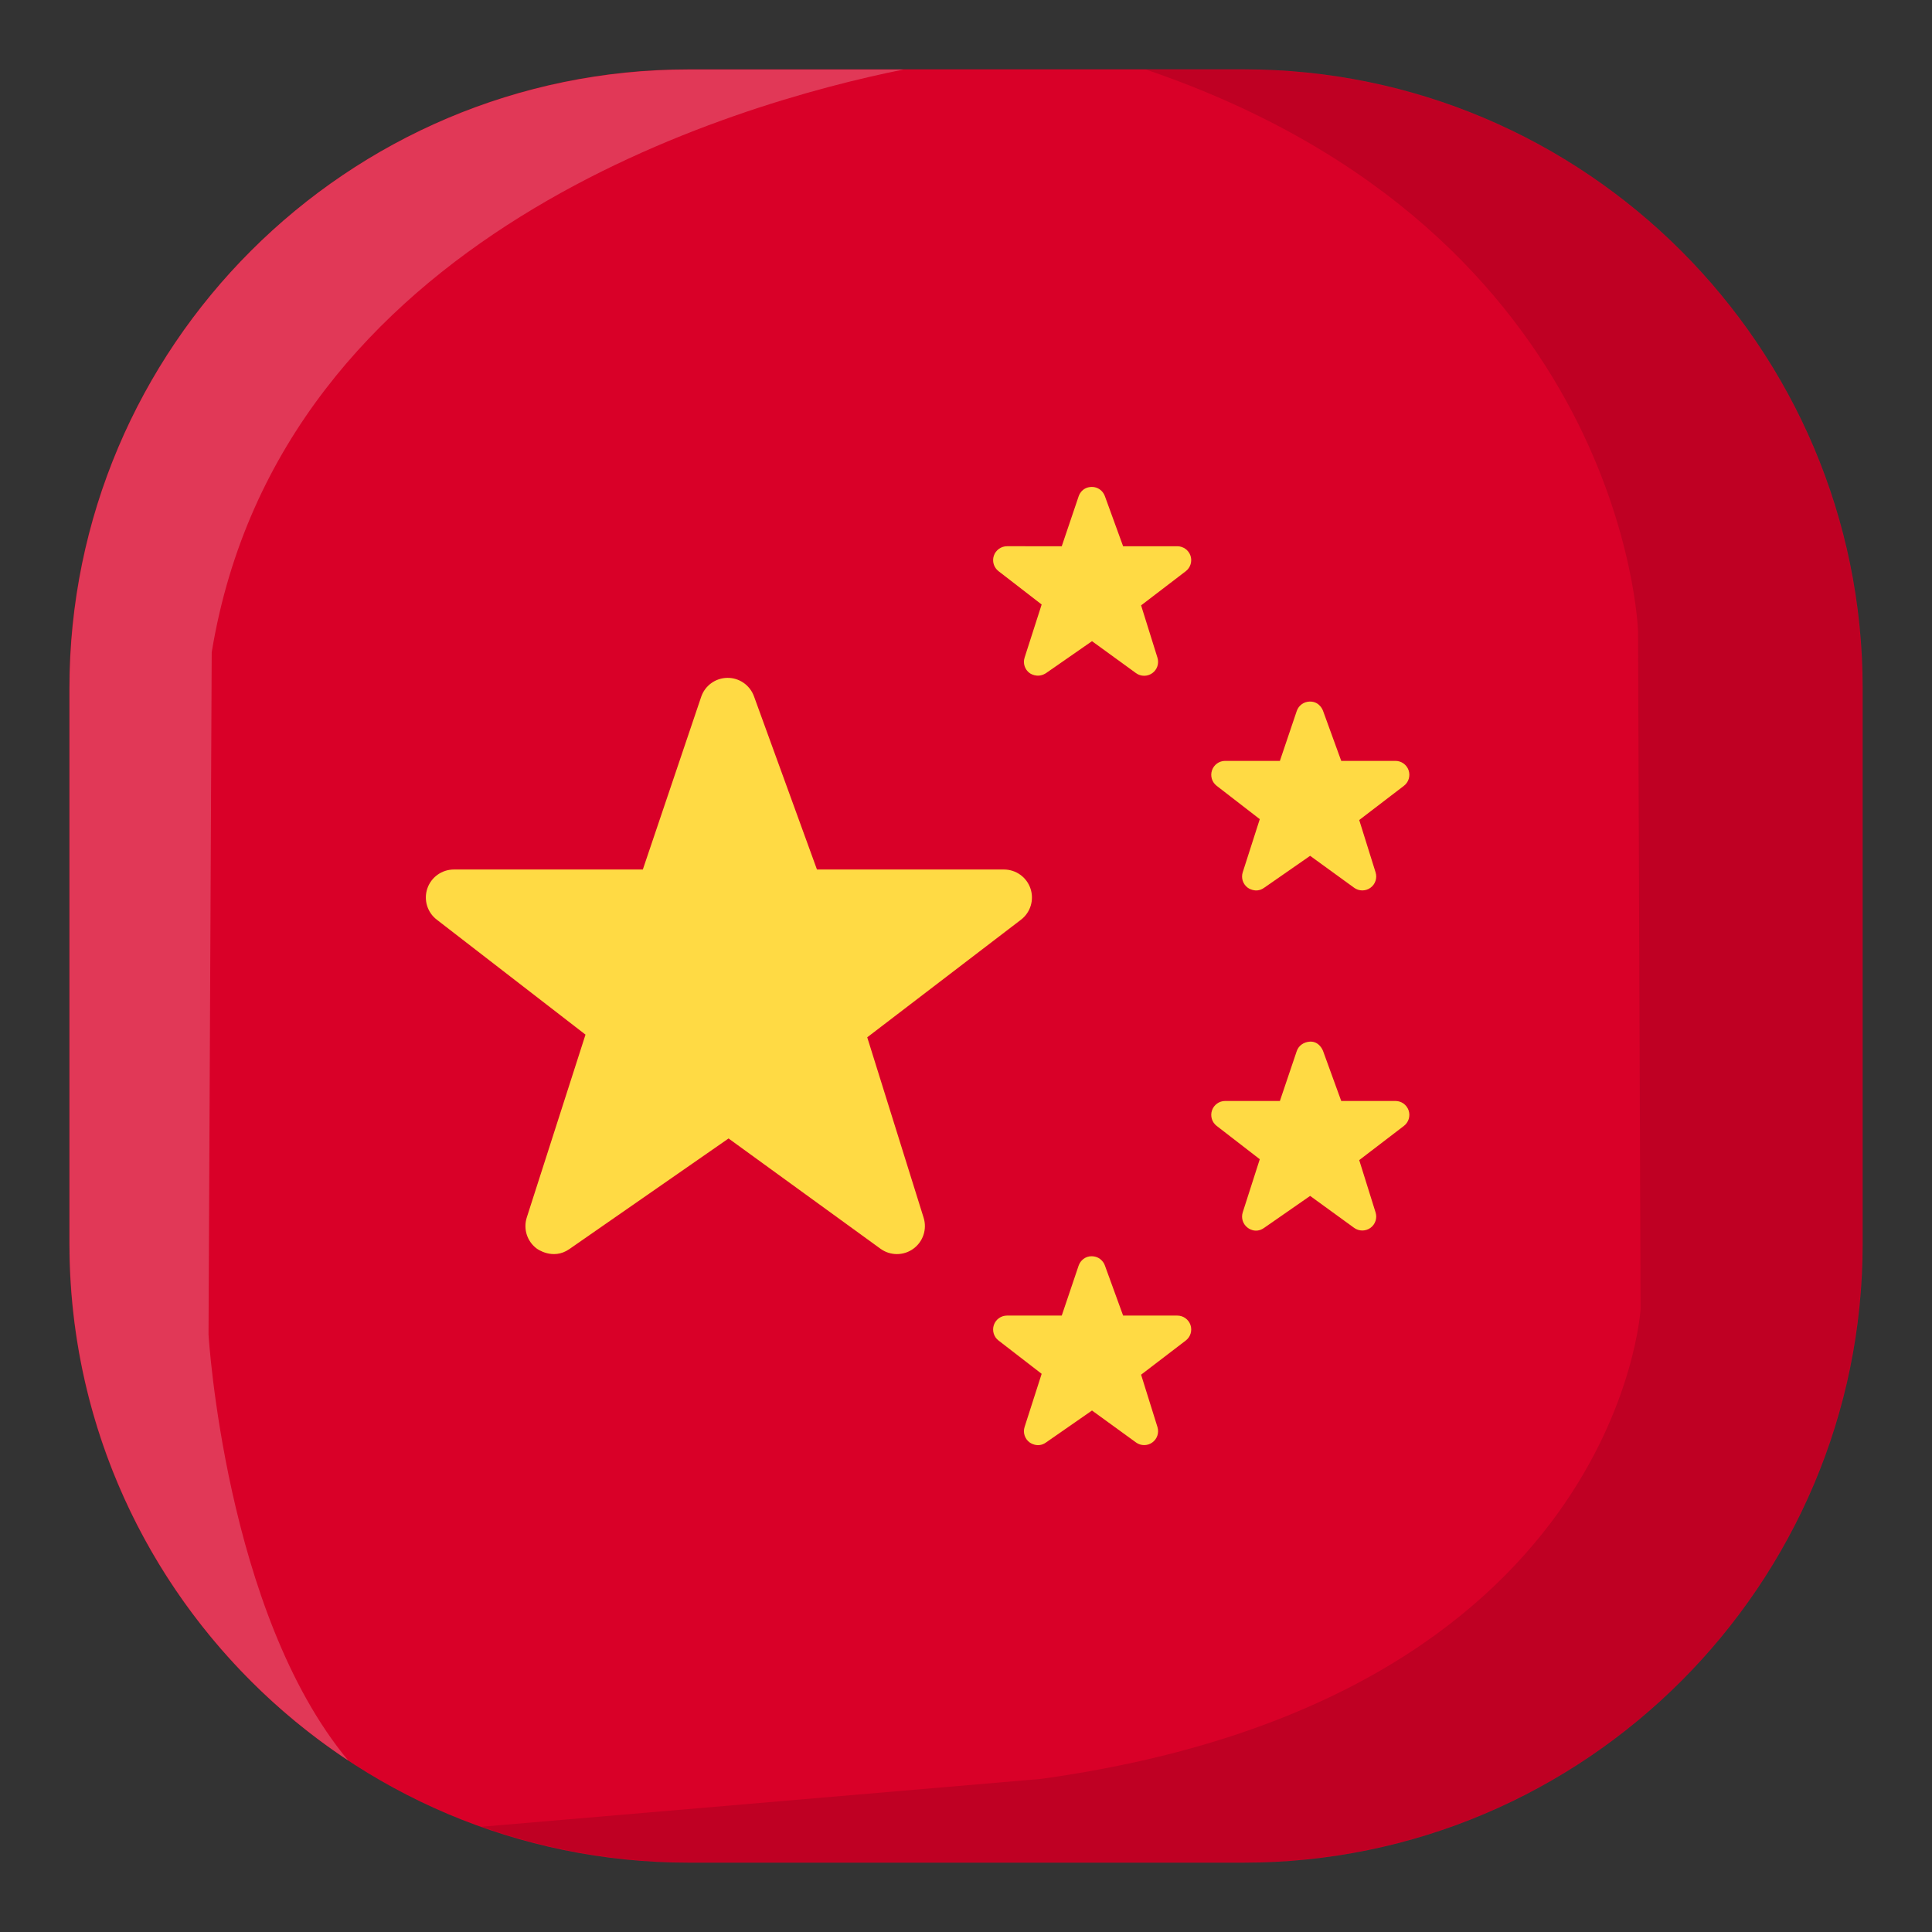 <svg width="100" height="100" viewBox="0 0 100 100" fill="none" xmlns="http://www.w3.org/2000/svg">
<rect x="0" y="0" width="100" height="100" fill="#333333" stroke="none"/>
<path d="M64.371 3.59H35.632C17.964 3.59 3.59 17.962 3.59 35.629V64.371C3.59 82.037 17.964 96.41 35.632 96.41H64.371C82.037 96.41 96.41 82.037 96.41 64.371V35.629C96.41 17.962 82.037 3.59 64.371 3.59Z" fill="#D90028"/>
<path opacity="0.22" d="M3.598 64.356V35.643C3.598 17.954 17.955 3.598 35.644 3.598H46.766C38.053 5.348 14.522 12.113 10.958 33.762L10.793 69.074C10.793 69.074 11.651 83.464 18.021 91.12C9.342 85.379 3.598 75.544 3.598 64.356Z" fill="white"/>
<path opacity="0.13" d="M96.402 35.643V64.356C96.402 82.044 82.045 96.401 64.357 96.401H35.644C31.881 96.401 28.284 95.74 24.918 94.553L53.861 92.078C83.761 87.952 84.917 67.754 84.917 67.754L84.785 32.673C84.785 32.673 84.158 12.046 59.306 3.598H64.356C82.045 3.598 96.402 17.954 96.402 35.643Z" fill="#160204"/>
<path d="M54.13 74.67L56.522 73.008L58.799 74.661C59.05 74.844 59.39 74.845 59.642 74.663C59.895 74.482 60.002 74.16 59.91 73.864L59.063 71.154L61.375 69.386C61.62 69.198 61.718 68.876 61.62 68.583C61.52 68.291 61.246 68.094 60.937 68.094H58.132L57.187 65.497C57.187 65.497 57.041 65.031 56.502 65.023C56.197 65.019 55.926 65.223 55.828 65.513L54.956 68.094H52.123C51.816 68.094 51.542 68.29 51.442 68.581C51.343 68.873 51.439 69.196 51.683 69.384L53.916 71.109L53.033 73.859C52.939 74.152 53.043 74.474 53.29 74.657C53.291 74.657 53.696 74.972 54.13 74.67Z" fill="#FFDA44"/>
<path d="M56.511 25.203C56.813 25.199 57.084 25.392 57.187 25.677L58.132 28.274H60.937C61.246 28.274 61.52 28.471 61.62 28.763C61.718 29.055 61.62 29.378 61.375 29.566L59.063 31.334L59.91 34.043C60.002 34.34 59.895 34.662 59.642 34.843C59.39 35.024 59.05 35.023 58.799 34.841L56.522 33.187L54.13 34.849C53.678 35.132 53.291 34.837 53.291 34.837C53.042 34.653 52.939 34.332 53.033 34.038L53.916 31.289L51.683 29.563C51.44 29.375 51.343 29.053 51.442 28.761C51.542 28.47 51.816 28.274 52.124 28.273L54.956 28.274L55.829 25.693C55.828 25.693 55.965 25.21 56.511 25.203Z" fill="#FFDA44"/>
<path d="M65.42 63.562L67.812 61.9L70.09 63.554C70.341 63.736 70.681 63.737 70.933 63.556C71.185 63.375 71.293 63.052 71.2 62.756L70.353 60.047L72.665 58.278C72.91 58.091 73.009 57.768 72.91 57.475C72.811 57.183 72.536 56.986 72.228 56.986H69.422L68.478 54.39C68.478 54.39 68.292 53.882 67.793 53.916C67.487 53.936 67.217 54.115 67.119 54.405L66.247 56.986H63.414C63.106 56.986 62.832 57.182 62.733 57.473C62.633 57.765 62.73 58.088 62.974 58.276L65.206 60.001L64.324 62.75C64.229 63.044 64.333 63.366 64.581 63.549C64.581 63.55 64.972 63.874 65.42 63.562Z" fill="#FFDA44"/>
<path d="M65.42 45.959L67.812 44.297L70.09 45.95C70.341 46.133 70.681 46.134 70.933 45.953C71.185 45.772 71.293 45.449 71.2 45.153L70.353 42.444L72.665 40.675C72.91 40.488 73.009 40.165 72.91 39.872C72.811 39.58 72.536 39.383 72.228 39.383H69.422L68.478 36.787C68.478 36.787 68.316 36.303 67.793 36.313C67.487 36.318 67.217 36.512 67.119 36.802L66.247 39.383L63.414 39.383C63.106 39.383 62.832 39.579 62.733 39.871C62.633 40.162 62.73 40.485 62.974 40.673L65.206 42.399L64.324 45.148C64.229 45.442 64.333 45.763 64.581 45.947C64.581 45.947 64.989 46.259 65.42 45.959Z" fill="#FFDA44"/>
<path d="M29.471 64.652L37.71 58.927L45.574 64.635C46.079 65.002 46.762 65.004 47.269 64.639C47.776 64.275 47.993 63.627 47.807 63.031L44.888 53.691L52.845 47.605C53.339 47.228 53.536 46.578 53.337 45.99C53.138 45.402 52.587 45.006 51.966 45.006H42.286L39.025 36.039C38.814 35.461 38.261 35.078 37.647 35.086C37.032 35.093 36.488 35.488 36.292 36.071L33.273 45.006H23.49C22.871 45.006 22.32 45.401 22.119 45.987C21.92 46.573 22.114 47.222 22.605 47.6L30.305 53.552L27.265 63.02C27.076 63.612 27.284 64.258 27.783 64.627C27.783 64.627 28.61 65.25 29.471 64.652Z" fill="#FFDA44"/>
</svg>
